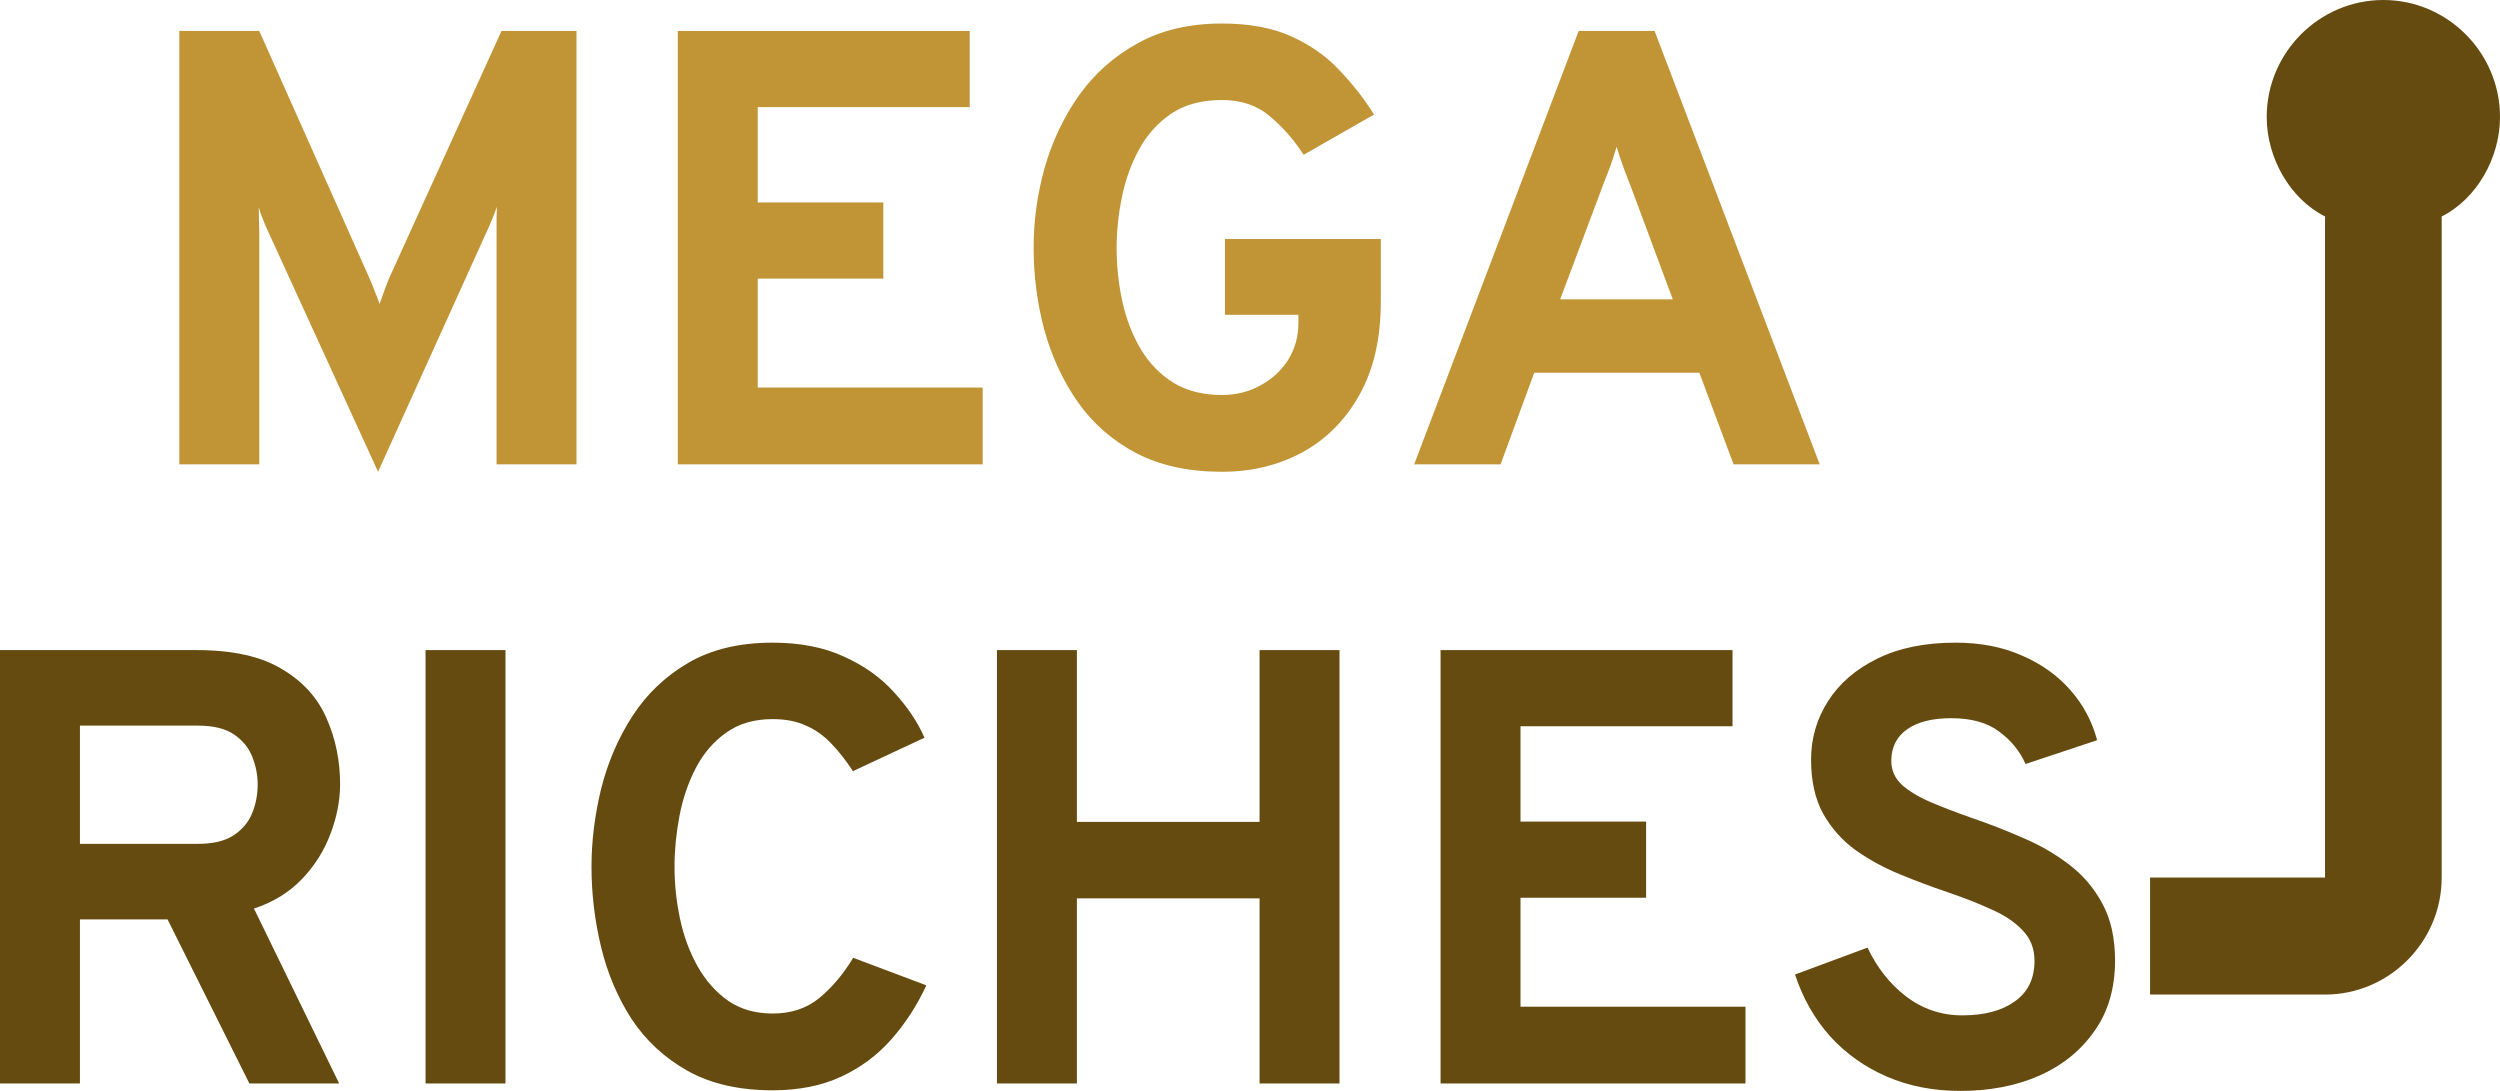 <svg width="110" height="48" viewBox="0 0 110 48" fill="none" xmlns="http://www.w3.org/2000/svg">
<path d="M16.635 20.758L11.774 10.134C11.71 9.998 11.642 9.839 11.57 9.657C11.497 9.476 11.434 9.294 11.38 9.112C11.389 9.258 11.393 9.43 11.393 9.63C11.402 9.83 11.407 10.007 11.407 10.161V20.431H7.89V1.362H11.407L16.227 12.177C16.318 12.377 16.399 12.577 16.472 12.776C16.553 12.967 16.63 13.167 16.703 13.376C16.775 13.167 16.848 12.963 16.92 12.763C16.992 12.563 17.069 12.368 17.151 12.177L22.066 1.362H25.366V20.431H21.849V10.134C21.849 9.97 21.849 9.789 21.849 9.589C21.858 9.389 21.863 9.226 21.863 9.099C21.808 9.262 21.74 9.439 21.659 9.63C21.587 9.812 21.514 9.98 21.442 10.134L16.635 20.758Z" fill="#C19435"/>
<path d="M29.823 20.431V1.362H42.668V4.713H33.34V8.908H38.866V12.259H33.34V17.053H43.239V20.431H29.823Z" fill="#C19435"/>
<path d="M53.763 20.758C52.305 20.758 51.051 20.486 50.001 19.941C48.951 19.387 48.096 18.642 47.435 17.707C46.774 16.763 46.281 15.705 45.955 14.534C45.638 13.353 45.48 12.141 45.48 10.897C45.48 9.707 45.643 8.531 45.968 7.369C46.303 6.207 46.806 5.149 47.476 4.195C48.155 3.242 49.015 2.479 50.056 1.907C51.097 1.326 52.332 1.035 53.763 1.035C54.976 1.035 55.999 1.226 56.831 1.607C57.673 1.989 58.38 2.488 58.95 3.106C59.529 3.714 60.032 4.359 60.457 5.04L57.361 6.81C56.945 6.166 56.451 5.603 55.881 5.121C55.32 4.64 54.614 4.4 53.763 4.4C52.876 4.4 52.133 4.599 51.536 4.999C50.947 5.398 50.477 5.921 50.124 6.565C49.77 7.21 49.517 7.914 49.363 8.677C49.209 9.43 49.132 10.17 49.132 10.897C49.132 11.723 49.218 12.522 49.39 13.294C49.562 14.066 49.834 14.761 50.205 15.378C50.576 15.995 51.056 16.486 51.644 16.849C52.233 17.203 52.939 17.38 53.763 17.38C54.387 17.38 54.953 17.239 55.46 16.958C55.976 16.677 56.383 16.3 56.682 15.828C56.981 15.346 57.13 14.806 57.13 14.207V13.852H53.898V10.515H60.756V13.267C60.756 14.883 60.444 16.25 59.819 17.367C59.203 18.474 58.366 19.319 57.307 19.9C56.257 20.472 55.075 20.758 53.763 20.758Z" fill="#C19435"/>
<path d="M62.224 20.431L69.462 1.362H72.802L80.067 20.431H76.278L74.771 16.399H67.507L66.026 20.431H62.224ZM68.647 13.171H73.603L71.702 8.064C71.639 7.909 71.571 7.737 71.499 7.546C71.426 7.355 71.358 7.165 71.295 6.974C71.232 6.774 71.177 6.602 71.132 6.456C71.087 6.602 71.032 6.774 70.969 6.974C70.906 7.165 70.838 7.355 70.765 7.546C70.693 7.737 70.625 7.909 70.562 8.064L68.647 13.171Z" fill="#C19435"/>
<path d="M0 47.673V28.604H8.65C10.234 28.604 11.483 28.881 12.397 29.435C13.321 29.98 13.977 30.701 14.366 31.601C14.765 32.499 14.964 33.467 14.964 34.502C14.964 35.219 14.823 35.946 14.543 36.681C14.271 37.417 13.855 38.08 13.294 38.67C12.732 39.26 12.026 39.696 11.175 39.977L14.923 47.673H10.972L7.373 40.454H3.517V47.673H0ZM3.517 37.13H8.704C9.365 37.13 9.885 37.008 10.266 36.763C10.655 36.508 10.931 36.182 11.094 35.782C11.257 35.383 11.338 34.96 11.338 34.515C11.338 34.116 11.261 33.716 11.107 33.317C10.954 32.917 10.687 32.586 10.306 32.322C9.926 32.059 9.392 31.927 8.704 31.927H3.517V37.13Z" fill="#654B0F"/>
<path d="M18.724 47.673V28.604H22.241V47.673H18.724Z" fill="#654B0F"/>
<path d="M33.997 47.973C32.522 47.973 31.272 47.687 30.25 47.115C29.236 46.543 28.416 45.784 27.792 44.84C27.176 43.886 26.728 42.829 26.447 41.666C26.167 40.504 26.026 39.328 26.026 38.139C26.026 37.013 26.167 35.873 26.447 34.72C26.737 33.557 27.194 32.49 27.819 31.519C28.453 30.538 29.276 29.753 30.29 29.162C31.304 28.572 32.54 28.277 33.997 28.277C35.201 28.277 36.247 28.481 37.134 28.89C38.021 29.289 38.754 29.812 39.334 30.456C39.922 31.092 40.37 31.759 40.678 32.459L37.528 33.93C37.22 33.457 36.903 33.053 36.577 32.717C36.251 32.372 35.88 32.109 35.464 31.927C35.056 31.737 34.568 31.641 33.997 31.641C33.182 31.641 32.499 31.841 31.947 32.241C31.395 32.631 30.951 33.149 30.616 33.793C30.281 34.438 30.041 35.142 29.896 35.905C29.752 36.667 29.679 37.412 29.679 38.139C29.679 38.91 29.761 39.678 29.924 40.44C30.087 41.203 30.345 41.898 30.698 42.524C31.051 43.151 31.499 43.655 32.042 44.036C32.585 44.409 33.237 44.595 33.997 44.595C34.812 44.595 35.495 44.368 36.048 43.914C36.609 43.451 37.107 42.86 37.541 42.143L40.759 43.355C40.352 44.236 39.841 45.026 39.225 45.725C38.609 46.425 37.872 46.974 37.012 47.373C36.152 47.773 35.147 47.973 33.997 47.973Z" fill="#654B0F"/>
<path d="M43.866 47.673V28.604H47.383V36.163H55.421V28.604H58.938V47.673H55.421V39.528H47.383V47.673H43.866Z" fill="#654B0F"/>
<path d="M63.385 47.673V28.604H76.231V31.955H66.902V36.15H72.429V39.501H66.902V44.295H76.801V47.673H63.385Z" fill="#654B0F"/>
<path d="M86.259 48C85.073 48 83.996 47.791 83.027 47.373C82.059 46.956 81.226 46.365 80.529 45.603C79.841 44.831 79.325 43.923 78.981 42.879L82.172 41.694C82.579 42.565 83.145 43.283 83.869 43.846C84.602 44.4 85.426 44.676 86.34 44.676C87.309 44.676 88.079 44.472 88.649 44.064C89.228 43.655 89.518 43.06 89.518 42.279C89.518 41.743 89.346 41.298 89.002 40.944C88.667 40.581 88.21 40.272 87.63 40.018C87.06 39.755 86.413 39.501 85.689 39.255C84.992 39.019 84.29 38.756 83.584 38.465C82.878 38.175 82.231 37.821 81.642 37.403C81.054 36.976 80.579 36.44 80.216 35.796C79.863 35.151 79.687 34.361 79.687 33.426C79.687 32.49 79.936 31.632 80.434 30.851C80.931 30.07 81.651 29.448 82.593 28.985C83.543 28.513 84.693 28.277 86.042 28.277C87.146 28.277 88.124 28.468 88.975 28.849C89.835 29.221 90.545 29.73 91.107 30.375C91.668 31.019 92.057 31.75 92.274 32.568L89.124 33.616C88.871 33.044 88.481 32.568 87.956 32.186C87.44 31.796 86.739 31.601 85.852 31.601C85.019 31.601 84.371 31.764 83.91 32.091C83.448 32.418 83.217 32.881 83.217 33.48C83.217 33.889 83.371 34.238 83.679 34.529C83.996 34.81 84.417 35.065 84.942 35.292C85.476 35.519 86.078 35.75 86.748 35.986C87.499 36.241 88.246 36.531 88.988 36.858C89.74 37.176 90.419 37.566 91.025 38.029C91.641 38.493 92.134 39.069 92.505 39.759C92.876 40.44 93.062 41.276 93.062 42.266C93.062 43.482 92.759 44.518 92.152 45.371C91.555 46.225 90.745 46.879 89.722 47.333C88.699 47.778 87.544 48 86.259 48Z" fill="#654B0F"/>
<path d="M94.603 38.613V43.761H102.301C105.124 43.761 107.434 41.444 107.434 38.613V9.524C108.974 8.752 110 6.95 110 5.148C110 2.317 107.69 0 104.868 0C102.045 0 99.735 2.317 99.735 5.148C99.735 6.95 100.762 8.752 102.301 9.524V38.613H94.603Z" fill="#654B0F"/>
</svg>
